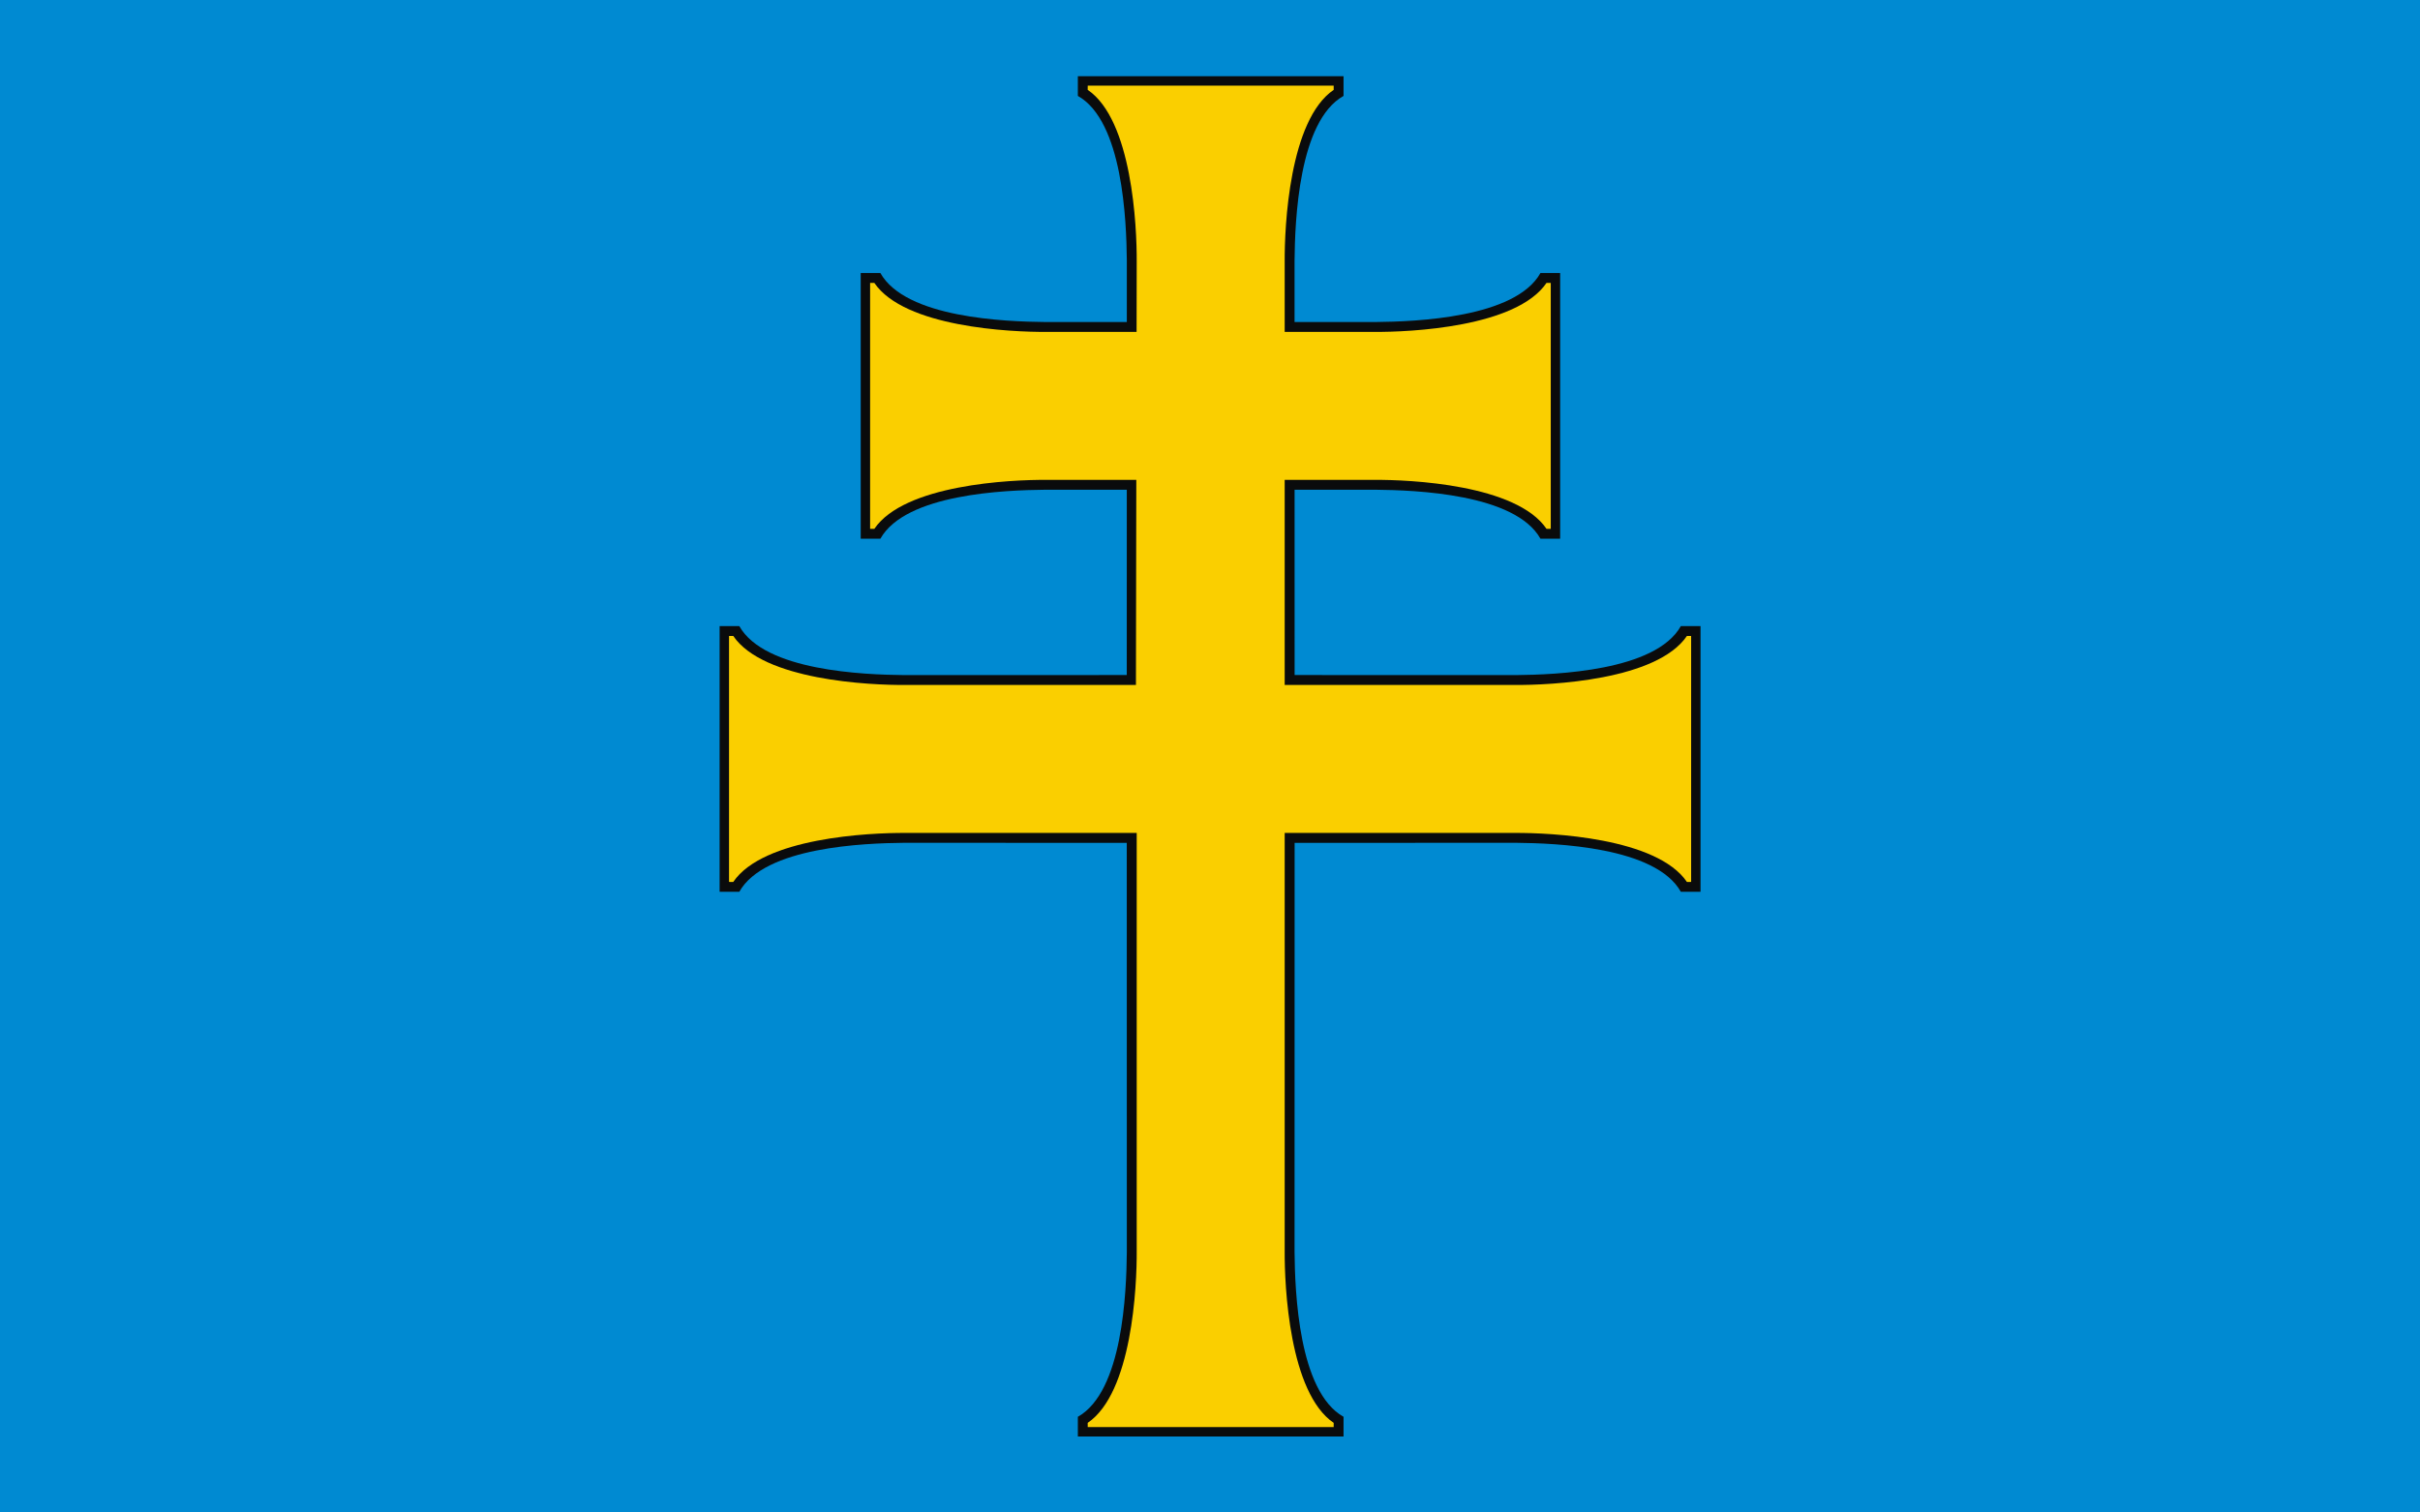 <?xml version="1.0" encoding="UTF-8" standalone="no"?>
<!-- Creator: CorelDRAW -->
<svg
   xmlns:dc="http://purl.org/dc/elements/1.1/"
   xmlns:cc="http://web.resource.org/cc/"
   xmlns:rdf="http://www.w3.org/1999/02/22-rdf-syntax-ns#"
   xmlns:svg="http://www.w3.org/2000/svg"
   xmlns="http://www.w3.org/2000/svg"
   xmlns:sodipodi="http://sodipodi.sourceforge.net/DTD/sodipodi-0.dtd"
   xmlns:inkscape="http://www.inkscape.org/namespaces/inkscape"
   xml:space="preserve"
   width="800"
   height="500"
   style="shape-rendering:geometricPrecision; text-rendering:geometricPrecision; image-rendering:optimizeQuality; fill-rule:evenodd; clip-rule:evenodd"
   viewBox="0 0 210 297"
   id="svg2"
   sodipodi:version="0.32"
   inkscape:version="0.45.1"
   sodipodi:docname="POL powiat kielecki flag.svg"
   inkscape:output_extension="org.inkscape.output.svg.inkscape"
   sodipodi:docbase="C:\Users\Mistrz\Desktop"
   version="1.0"><sodipodi:namedview
   inkscape:window-height="480"
   inkscape:window-width="640"
   inkscape:pageshadow="2"
   inkscape:pageopacity="0.0"
   guidetolerance="10.0"
   gridtolerance="10.0"
   objecttolerance="10.0"
   borderopacity="1.0"
   bordercolor="#666666"
   pagecolor="#ffffff"
   id="base" />
 <defs
   id="defs4">
  <style
   type="text/css"
   id="style6">
   
    .fil1 {fill:#0A0B0C}
    .fil0 {fill:#008AD2}
    .fil2 {fill:#FACF00}
   
  </style>
   <clipPath
   id="id0">
    <rect
   x="726.602"
   y="-270.876"
   width="486.695"
   height="688.601"
   id="rect9" />
   </clipPath>
 
  
  
  
 </defs>
 <rect
   style="fill:#008ad2"
   x="-132.6"
   id="rect17"
   height="297"
   width="475.2"
   y="1.3766766e-014"
   class="fil0" /><g
   id="_74585040"
   transform="matrix(2.263,0,0,2.263,-132.6,-187.534)">
   <path
   style="fill:#0a0b0c"
   d="M 97.776,110.81 L 90.693,110.812 C 87.234,110.778 78.581,110.464 76.392,106.561 L 74.685,106.561 L 74.685,129.616 L 76.392,129.616 C 78.581,125.713 87.234,125.399 90.693,125.365 L 97.773,125.367 L 97.771,141.444 L 78.451,141.449 C 74.993,141.415 66.34,141.101 64.151,137.198 L 62.443,137.198 L 62.443,160.252 L 64.151,160.252 C 66.34,156.35 74.993,156.036 78.451,156.001 L 97.771,156.007 L 97.777,191.507 C 97.743,194.965 97.429,203.619 93.526,205.808 L 93.526,207.515 L 116.581,207.515 L 116.581,205.808 C 112.678,203.619 112.364,194.965 112.33,191.507 L 112.336,156.007 L 131.549,156.001 C 135.007,156.036 143.66,156.35 145.849,160.252 L 147.557,160.252 L 147.557,137.198 L 145.849,137.198 C 143.66,141.101 135.007,141.415 131.549,141.449 L 112.335,141.444 L 112.333,125.367 L 119.368,125.365 C 122.826,125.399 131.479,125.713 133.668,129.616 L 135.376,129.616 L 135.376,106.561 L 133.668,106.561 C 131.479,110.464 122.826,110.778 119.368,110.812 L 112.33,110.81 L 112.33,105.492 C 112.364,102.034 112.678,93.381 116.581,91.192 L 116.581,89.484 L 93.526,89.484 L 93.526,91.192 C 97.429,93.381 97.743,102.034 97.777,105.492 L 97.776,110.81 L 97.776,110.81 z "
   class="fil1"
   id="_74714216" />
   <path
   style="fill:#facf00"
   d="M 111.474,155.146 L 111.474,191.368 C 111.451,194.517 111.88,203.725 115.726,206.335 L 115.725,206.7 L 94.383,206.7 L 94.381,206.335 C 98.228,203.725 98.657,194.517 98.634,191.368 L 98.634,155.146 L 78.592,155.146 C 75.442,155.123 66.235,155.552 63.625,159.398 L 63.259,159.397 L 63.259,138.055 L 63.625,138.053 C 66.235,141.9 75.442,142.329 78.592,142.306 L 98.567,142.306 L 98.599,124.509 L 90.833,124.509 C 87.684,124.486 78.476,124.915 75.866,128.761 L 75.501,128.76 L 75.501,107.418 L 75.866,107.416 C 78.476,111.263 87.684,111.692 90.833,111.669 L 98.623,111.669 L 98.634,105.633 C 98.657,102.484 98.228,93.276 94.381,90.666 L 94.383,90.3 L 115.725,90.3 L 115.726,90.666 C 111.88,93.276 111.451,102.484 111.474,105.633 L 111.474,111.669 L 119.228,111.669 C 122.378,111.692 131.585,111.263 134.195,107.416 L 134.561,107.418 L 134.561,128.76 L 134.195,128.761 C 131.585,124.915 122.378,124.486 119.228,124.509 L 111.474,124.509 L 111.474,142.306 L 131.409,142.306 C 134.558,142.329 143.766,141.9 146.376,138.053 L 146.742,138.055 L 146.742,159.397 L 146.376,159.398 C 143.766,155.552 134.558,155.123 131.409,155.146 L 111.474,155.146 L 111.474,155.146 z "
   class="fil2"
   id="_74584968" />
  </g>
</svg>
